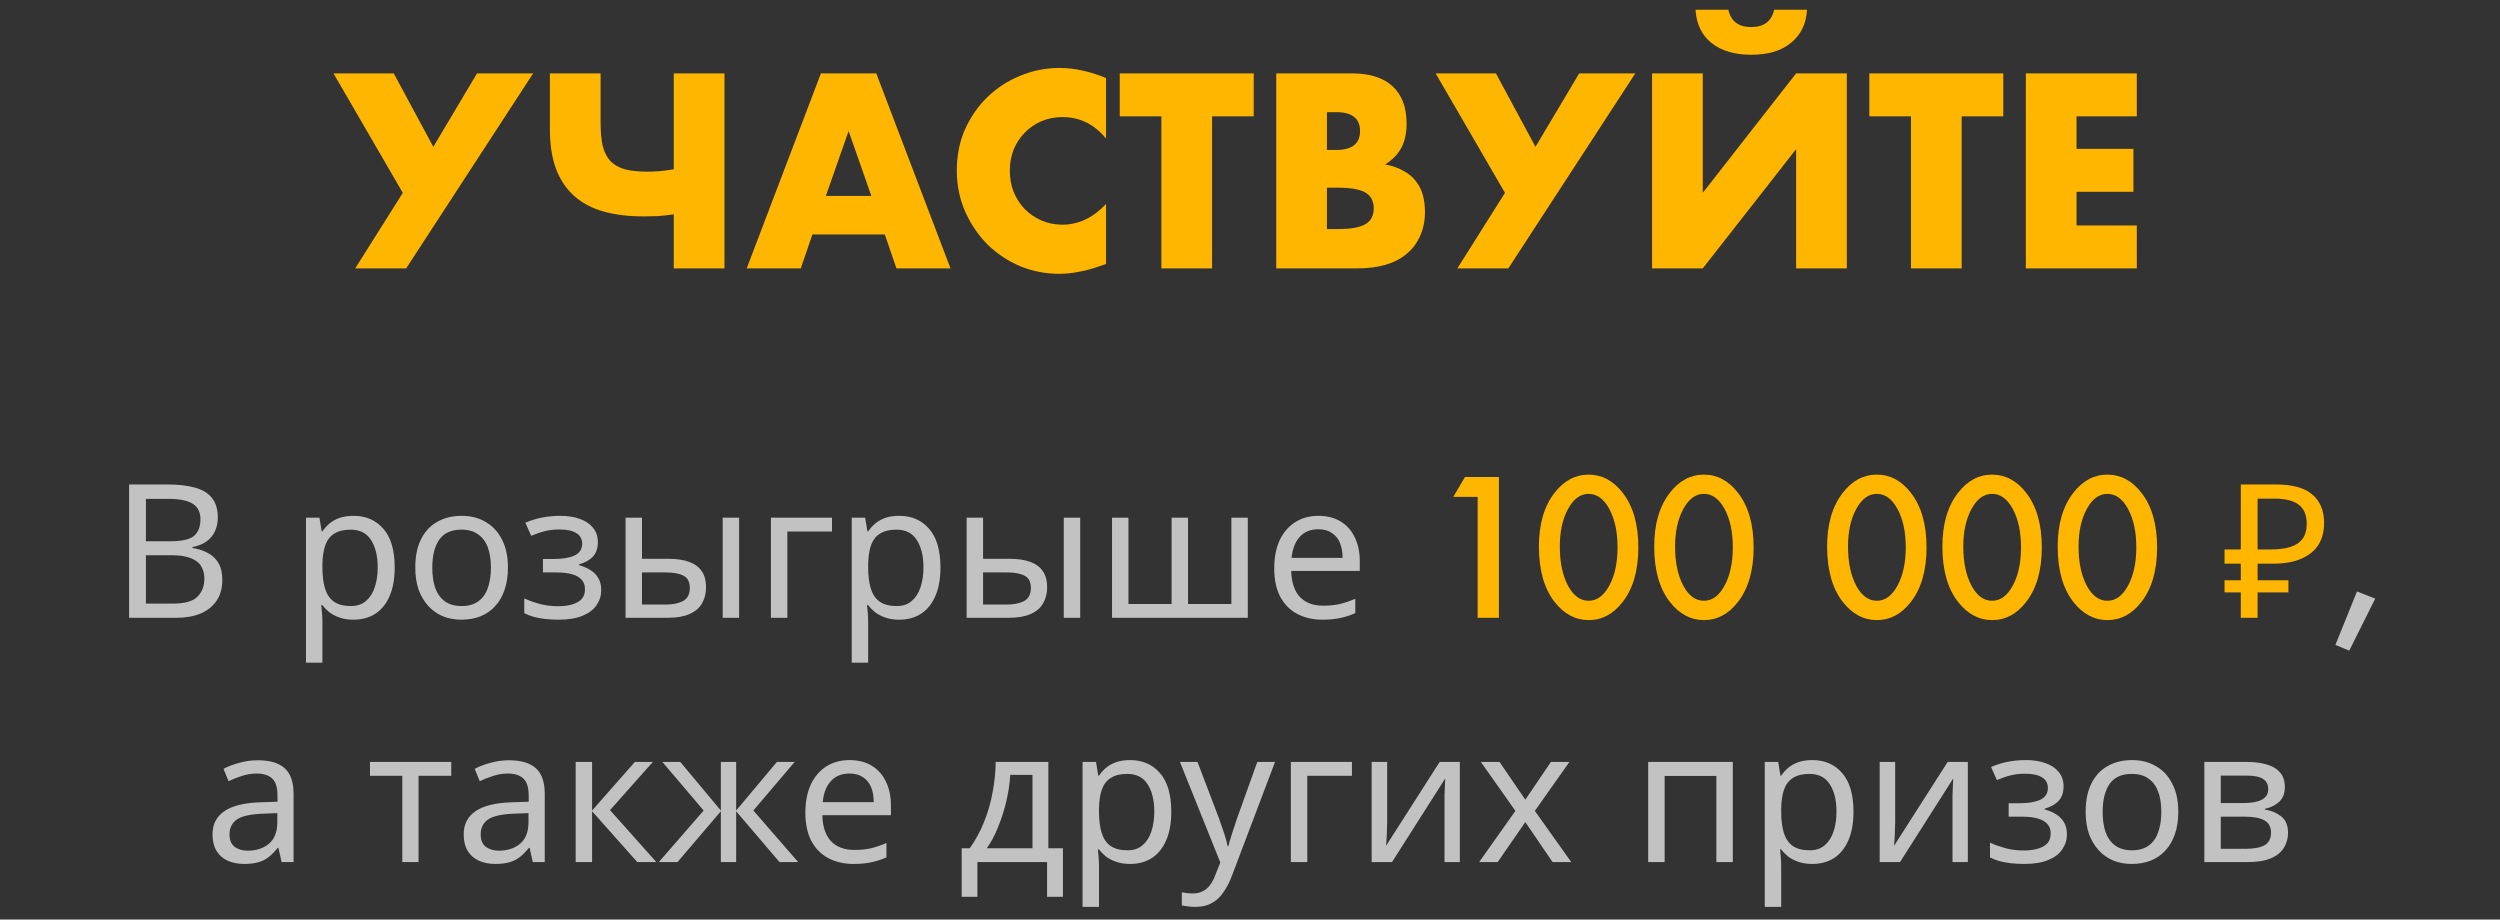 <?xml version="1.0" encoding="UTF-8"?> <svg xmlns="http://www.w3.org/2000/svg" width="174" height="64" viewBox="0 0 174 64" fill="none"><rect x="0" y="0" width="174" height="64" fill="#333333" stroke="none"/><path d="M23.211 5.107H27.405L30.159 10.219L33.201 5.107H37.107L28.269 18.679H24.723L28.035 13.423L23.211 5.107ZM46.895 14.917C46.475 14.977 46.097 15.019 45.761 15.043C45.425 15.055 45.095 15.061 44.771 15.061C43.739 15.061 42.815 14.947 41.999 14.719C41.195 14.491 40.517 14.131 39.965 13.639C39.413 13.147 38.993 12.523 38.705 11.767C38.417 10.999 38.273 10.081 38.273 9.013V5.107H41.801V8.509C41.801 9.157 41.849 9.703 41.945 10.147C42.053 10.579 42.233 10.933 42.485 11.209C42.737 11.473 43.073 11.665 43.493 11.785C43.913 11.893 44.441 11.947 45.077 11.947C45.353 11.947 45.629 11.935 45.905 11.911C46.181 11.887 46.511 11.845 46.895 11.785V5.107H50.423V18.679H46.895V14.917ZM60.647 13.639L59.063 9.121L57.479 13.639H60.647ZM61.583 16.321H56.543L55.733 18.679H51.971L57.137 5.107H60.989L66.155 18.679H62.393L61.583 16.321ZM76.98 9.643C76.164 8.647 75.156 8.149 73.956 8.149C73.428 8.149 72.936 8.245 72.48 8.437C72.036 8.629 71.652 8.893 71.328 9.229C71.004 9.553 70.746 9.943 70.554 10.399C70.374 10.855 70.284 11.347 70.284 11.875C70.284 12.415 70.374 12.913 70.554 13.369C70.746 13.825 71.004 14.221 71.328 14.557C71.664 14.893 72.054 15.157 72.498 15.349C72.942 15.541 73.422 15.637 73.938 15.637C75.066 15.637 76.08 15.157 76.98 14.197V18.373L76.62 18.499C76.08 18.691 75.576 18.829 75.108 18.913C74.64 19.009 74.178 19.057 73.722 19.057C72.786 19.057 71.886 18.883 71.022 18.535C70.17 18.175 69.414 17.677 68.754 17.041C68.106 16.393 67.584 15.631 67.188 14.755C66.792 13.867 66.594 12.901 66.594 11.857C66.594 10.813 66.786 9.859 67.17 8.995C67.566 8.119 68.088 7.369 68.736 6.745C69.396 6.109 70.158 5.617 71.022 5.269C71.886 4.909 72.792 4.729 73.74 4.729C74.28 4.729 74.808 4.789 75.324 4.909C75.852 5.017 76.404 5.191 76.98 5.431V9.643ZM84.36 8.095V18.679H80.832V8.095H77.934V5.107H87.258V8.095H84.36ZM92.355 15.943H93.129C94.017 15.943 94.653 15.829 95.037 15.601C95.421 15.373 95.613 15.007 95.613 14.503C95.613 13.999 95.421 13.633 95.037 13.405C94.653 13.177 94.017 13.063 93.129 13.063H92.355V15.943ZM92.355 10.435H93.003C94.107 10.435 94.659 9.997 94.659 9.121C94.659 8.245 94.107 7.807 93.003 7.807H92.355V10.435ZM88.827 5.107H94.083C95.331 5.107 96.279 5.407 96.927 6.007C97.575 6.607 97.899 7.471 97.899 8.599C97.899 9.283 97.773 9.853 97.521 10.309C97.281 10.753 96.909 11.131 96.405 11.443C96.909 11.539 97.335 11.689 97.683 11.893C98.043 12.085 98.331 12.325 98.547 12.613C98.775 12.901 98.937 13.225 99.033 13.585C99.129 13.945 99.177 14.329 99.177 14.737C99.177 15.373 99.063 15.937 98.835 16.429C98.619 16.921 98.307 17.335 97.899 17.671C97.503 18.007 97.017 18.259 96.441 18.427C95.865 18.595 95.217 18.679 94.497 18.679H88.827V5.107ZM99.922 5.107H104.116L106.87 10.219L109.912 5.107H113.818L104.98 18.679H101.434L104.746 13.423L99.922 5.107ZM118.512 5.107V13.423L125.01 5.107H128.538V18.679H125.01V10.381L118.512 18.679H114.984V5.107H118.512ZM120.294 0.679C120.474 1.483 121.002 1.885 121.878 1.885C122.766 1.885 123.3 1.483 123.48 0.679H125.766C125.718 1.651 125.346 2.419 124.65 2.983C123.99 3.535 123.066 3.811 121.878 3.811C120.726 3.811 119.802 3.535 119.106 2.983C118.434 2.431 118.068 1.663 118.008 0.679H120.294ZM136.532 8.095V18.679H133.004V8.095H130.106V5.107H139.43V8.095H136.532ZM148.721 8.095H144.527V10.363H148.487V13.351H144.527V15.691H148.721V18.679H140.999V5.107H148.721V8.095Z" fill="#FFB600"></path><path d="M11.637 33.718C12.409 33.718 13.054 33.792 13.574 33.939C14.103 34.086 14.497 34.329 14.757 34.667C15.026 35.005 15.16 35.456 15.16 36.019C15.16 36.383 15.091 36.708 14.952 36.994C14.822 37.271 14.623 37.505 14.354 37.696C14.094 37.878 13.774 38.004 13.392 38.073V38.138C13.782 38.199 14.133 38.311 14.445 38.476C14.766 38.641 15.017 38.875 15.199 39.178C15.381 39.481 15.472 39.876 15.472 40.361C15.472 40.924 15.342 41.405 15.082 41.804C14.822 42.194 14.45 42.493 13.964 42.701C13.488 42.9 12.915 43 12.248 43H8.985V33.718H11.637ZM11.871 37.67C12.668 37.67 13.214 37.544 13.509 37.293C13.804 37.033 13.951 36.652 13.951 36.149C13.951 35.638 13.769 35.274 13.405 35.057C13.05 34.832 12.478 34.719 11.689 34.719H10.155V37.67H11.871ZM10.155 38.645V42.012H12.027C12.851 42.012 13.422 41.852 13.743 41.531C14.064 41.21 14.224 40.79 14.224 40.27C14.224 39.941 14.15 39.655 14.003 39.412C13.864 39.169 13.626 38.983 13.288 38.853C12.959 38.714 12.508 38.645 11.936 38.645H10.155ZM24.611 35.902C25.469 35.902 26.158 36.201 26.678 36.799C27.207 37.397 27.471 38.298 27.471 39.503C27.471 40.292 27.35 40.959 27.107 41.505C26.873 42.042 26.539 42.45 26.106 42.727C25.681 42.996 25.179 43.13 24.598 43.13C24.243 43.13 23.926 43.082 23.649 42.987C23.372 42.892 23.133 42.77 22.934 42.623C22.743 42.467 22.579 42.298 22.44 42.116H22.362C22.379 42.263 22.397 42.45 22.414 42.675C22.431 42.9 22.44 43.095 22.44 43.26V46.12H21.296V36.032H22.232L22.388 36.981H22.44C22.579 36.782 22.743 36.6 22.934 36.435C23.133 36.27 23.367 36.14 23.636 36.045C23.913 35.95 24.238 35.902 24.611 35.902ZM24.403 36.864C23.935 36.864 23.558 36.955 23.272 37.137C22.986 37.31 22.778 37.575 22.648 37.93C22.518 38.285 22.449 38.736 22.44 39.282V39.503C22.44 40.075 22.501 40.56 22.622 40.959C22.743 41.358 22.947 41.661 23.233 41.869C23.528 42.077 23.926 42.181 24.429 42.181C24.854 42.181 25.2 42.064 25.469 41.83C25.746 41.596 25.95 41.28 26.08 40.881C26.219 40.474 26.288 40.01 26.288 39.49C26.288 38.693 26.132 38.056 25.82 37.579C25.517 37.102 25.044 36.864 24.403 36.864ZM35.352 39.503C35.352 40.084 35.274 40.599 35.118 41.05C34.971 41.492 34.754 41.869 34.468 42.181C34.191 42.493 33.848 42.731 33.441 42.896C33.042 43.052 32.596 43.13 32.102 43.13C31.643 43.13 31.218 43.052 30.828 42.896C30.438 42.731 30.1 42.493 29.814 42.181C29.528 41.869 29.303 41.492 29.138 41.05C28.982 40.599 28.904 40.084 28.904 39.503C28.904 38.732 29.034 38.082 29.294 37.553C29.554 37.016 29.927 36.608 30.412 36.331C30.897 36.045 31.474 35.902 32.141 35.902C32.774 35.902 33.328 36.045 33.805 36.331C34.29 36.608 34.667 37.016 34.936 37.553C35.213 38.082 35.352 38.732 35.352 39.503ZM30.087 39.503C30.087 40.049 30.156 40.526 30.295 40.933C30.442 41.332 30.668 41.639 30.971 41.856C31.274 42.073 31.66 42.181 32.128 42.181C32.596 42.181 32.982 42.073 33.285 41.856C33.588 41.639 33.809 41.332 33.948 40.933C34.095 40.526 34.169 40.049 34.169 39.503C34.169 38.948 34.095 38.476 33.948 38.086C33.801 37.696 33.575 37.397 33.272 37.189C32.977 36.972 32.592 36.864 32.115 36.864C31.404 36.864 30.889 37.098 30.568 37.566C30.247 38.034 30.087 38.68 30.087 39.503ZM38.998 35.902C39.527 35.902 39.986 35.976 40.376 36.123C40.766 36.262 41.069 36.47 41.286 36.747C41.503 37.016 41.611 37.345 41.611 37.735C41.611 38.16 41.494 38.498 41.26 38.749C41.026 38.992 40.705 39.169 40.298 39.282V39.334C40.575 39.412 40.831 39.52 41.065 39.659C41.299 39.798 41.485 39.98 41.624 40.205C41.771 40.43 41.845 40.721 41.845 41.076C41.845 41.457 41.737 41.804 41.52 42.116C41.312 42.428 40.987 42.675 40.545 42.857C40.112 43.039 39.553 43.13 38.868 43.13C38.539 43.13 38.222 43.113 37.919 43.078C37.624 43.043 37.356 42.991 37.113 42.922C36.879 42.853 36.671 42.77 36.489 42.675V41.648C36.784 41.787 37.13 41.912 37.529 42.025C37.936 42.138 38.378 42.194 38.855 42.194C39.202 42.194 39.514 42.155 39.791 42.077C40.077 41.999 40.302 41.878 40.467 41.713C40.632 41.54 40.714 41.306 40.714 41.011C40.714 40.742 40.64 40.526 40.493 40.361C40.346 40.188 40.125 40.058 39.83 39.971C39.544 39.884 39.176 39.841 38.725 39.841H37.789V38.905H38.543C39.141 38.905 39.618 38.827 39.973 38.671C40.337 38.506 40.519 38.229 40.519 37.839C40.519 37.51 40.38 37.263 40.103 37.098C39.834 36.933 39.444 36.851 38.933 36.851C38.552 36.851 38.214 36.89 37.919 36.968C37.633 37.037 37.317 37.146 36.97 37.293L36.567 36.383C36.94 36.218 37.33 36.097 37.737 36.019C38.144 35.941 38.565 35.902 38.998 35.902ZM43.538 43V36.032H44.682V38.892H46.489C47.096 38.892 47.594 38.966 47.984 39.113C48.374 39.26 48.664 39.481 48.855 39.776C49.046 40.062 49.141 40.426 49.141 40.868C49.141 41.301 49.046 41.678 48.855 41.999C48.673 42.32 48.383 42.567 47.984 42.74C47.594 42.913 47.078 43 46.437 43H43.538ZM46.333 42.077C46.827 42.077 47.23 41.995 47.542 41.83C47.854 41.657 48.01 41.358 48.01 40.933C48.01 40.508 47.867 40.222 47.581 40.075C47.295 39.919 46.883 39.841 46.346 39.841H44.682V42.077H46.333ZM50.298 43V36.032H51.442V43H50.298ZM57.907 36.032V36.994H54.8V43H53.656V36.032H57.907ZM62.595 35.902C63.453 35.902 64.142 36.201 64.662 36.799C65.191 37.397 65.455 38.298 65.455 39.503C65.455 40.292 65.334 40.959 65.091 41.505C64.857 42.042 64.524 42.45 64.09 42.727C63.666 42.996 63.163 43.13 62.582 43.13C62.227 43.13 61.911 43.082 61.633 42.987C61.356 42.892 61.118 42.77 60.918 42.623C60.728 42.467 60.563 42.298 60.424 42.116H60.346C60.364 42.263 60.381 42.45 60.398 42.675C60.416 42.9 60.424 43.095 60.424 43.26V46.12H59.28V36.032H60.216L60.372 36.981H60.424C60.563 36.782 60.728 36.6 60.918 36.435C61.118 36.27 61.352 36.14 61.62 36.045C61.898 35.95 62.223 35.902 62.595 35.902ZM62.387 36.864C61.919 36.864 61.542 36.955 61.256 37.137C60.97 37.31 60.762 37.575 60.632 37.93C60.502 38.285 60.433 38.736 60.424 39.282V39.503C60.424 40.075 60.485 40.56 60.606 40.959C60.728 41.358 60.931 41.661 61.217 41.869C61.512 42.077 61.911 42.181 62.413 42.181C62.838 42.181 63.185 42.064 63.453 41.83C63.731 41.596 63.934 41.28 64.064 40.881C64.203 40.474 64.272 40.01 64.272 39.49C64.272 38.693 64.116 38.056 63.804 37.579C63.501 37.102 63.029 36.864 62.387 36.864ZM67.278 43V36.032H68.422V38.892H70.229C70.836 38.892 71.334 38.966 71.724 39.113C72.114 39.26 72.405 39.481 72.595 39.776C72.786 40.062 72.881 40.426 72.881 40.868C72.881 41.301 72.786 41.678 72.595 41.999C72.413 42.32 72.123 42.567 71.724 42.74C71.334 42.913 70.819 43 70.177 43H67.278ZM70.073 42.077C70.567 42.077 70.97 41.995 71.282 41.83C71.594 41.657 71.75 41.358 71.75 40.933C71.75 40.508 71.607 40.222 71.321 40.075C71.035 39.919 70.624 39.841 70.086 39.841H68.422V42.077H70.073ZM74.038 43V36.032H75.182V43H74.038ZM86.847 36.032V43H77.397V36.032H78.54V42.038H81.543V36.032H82.688V42.038H85.704V36.032H86.847ZM91.767 35.902C92.365 35.902 92.876 36.032 93.301 36.292C93.734 36.552 94.064 36.92 94.289 37.397C94.523 37.865 94.64 38.415 94.64 39.048V39.737H89.869C89.886 40.526 90.086 41.128 90.467 41.544C90.857 41.951 91.399 42.155 92.092 42.155C92.534 42.155 92.924 42.116 93.262 42.038C93.609 41.951 93.964 41.83 94.328 41.674V42.675C93.973 42.831 93.622 42.944 93.275 43.013C92.928 43.091 92.517 43.13 92.04 43.13C91.382 43.13 90.796 42.996 90.285 42.727C89.782 42.458 89.388 42.06 89.102 41.531C88.825 40.994 88.686 40.339 88.686 39.568C88.686 38.805 88.812 38.151 89.063 37.605C89.323 37.059 89.683 36.639 90.142 36.344C90.61 36.049 91.152 35.902 91.767 35.902ZM91.754 36.838C91.208 36.838 90.775 37.016 90.454 37.371C90.142 37.718 89.956 38.203 89.895 38.827H93.444C93.444 38.428 93.383 38.082 93.262 37.787C93.141 37.492 92.954 37.263 92.703 37.098C92.46 36.925 92.144 36.838 91.754 36.838ZM164.048 41.166L165.317 41.661L163.508 45.285L162.543 44.885L164.048 41.166ZM17.936 52.915C18.786 52.915 19.414 53.101 19.821 53.474C20.229 53.847 20.432 54.44 20.432 55.255V60H19.6L19.379 59.012H19.327C19.128 59.263 18.92 59.476 18.703 59.649C18.495 59.814 18.253 59.935 17.975 60.013C17.707 60.091 17.377 60.13 16.987 60.13C16.571 60.13 16.194 60.056 15.856 59.909C15.527 59.762 15.267 59.536 15.076 59.233C14.886 58.921 14.79 58.531 14.79 58.063C14.79 57.37 15.063 56.837 15.609 56.464C16.155 56.083 16.996 55.875 18.131 55.84L19.314 55.801V55.385C19.314 54.804 19.189 54.401 18.937 54.176C18.686 53.951 18.331 53.838 17.871 53.838C17.507 53.838 17.161 53.894 16.831 54.007C16.502 54.111 16.194 54.232 15.908 54.371L15.557 53.513C15.861 53.348 16.22 53.21 16.636 53.097C17.052 52.976 17.486 52.915 17.936 52.915ZM18.274 56.633C17.408 56.668 16.805 56.806 16.467 57.049C16.138 57.292 15.973 57.634 15.973 58.076C15.973 58.466 16.09 58.752 16.324 58.934C16.567 59.116 16.875 59.207 17.247 59.207C17.837 59.207 18.326 59.047 18.716 58.726C19.106 58.397 19.301 57.894 19.301 57.218V56.594L18.274 56.633ZM31.406 53.994H29.131V60H28V53.994H25.751V53.032H31.406V53.994ZM35.418 52.915C36.267 52.915 36.895 53.101 37.303 53.474C37.71 53.847 37.914 54.44 37.914 55.255V60H37.082L36.861 59.012H36.809C36.609 59.263 36.401 59.476 36.185 59.649C35.977 59.814 35.734 59.935 35.457 60.013C35.188 60.091 34.859 60.13 34.469 60.13C34.053 60.13 33.676 60.056 33.338 59.909C33.008 59.762 32.748 59.536 32.558 59.233C32.367 58.921 32.272 58.531 32.272 58.063C32.272 57.37 32.545 56.837 33.091 56.464C33.637 56.083 34.477 55.875 35.613 55.84L36.796 55.801V55.385C36.796 54.804 36.67 54.401 36.419 54.176C36.167 53.951 35.812 53.838 35.353 53.838C34.989 53.838 34.642 53.894 34.313 54.007C33.983 54.111 33.676 54.232 33.39 54.371L33.039 53.513C33.342 53.348 33.702 53.21 34.118 53.097C34.534 52.976 34.967 52.915 35.418 52.915ZM35.756 56.633C34.889 56.668 34.287 56.806 33.949 57.049C33.62 57.292 33.455 57.634 33.455 58.076C33.455 58.466 33.572 58.752 33.806 58.934C34.048 59.116 34.356 59.207 34.729 59.207C35.318 59.207 35.808 59.047 36.198 58.726C36.588 58.397 36.783 57.894 36.783 57.218V56.594L35.756 56.633ZM44.187 53.032H45.435L42.458 56.386L45.682 60H44.356L41.21 56.464V60H40.066V53.032H41.21V56.412L44.187 53.032ZM55.306 53.032L52.433 56.412L55.553 60H54.253L51.237 56.464V60H50.171V56.464L47.155 60H45.855L48.975 56.412L46.102 53.032H47.35L50.171 56.412V53.032H51.237V56.412L54.071 53.032H55.306ZM59.134 52.902C59.732 52.902 60.243 53.032 60.668 53.292C61.101 53.552 61.431 53.92 61.656 54.397C61.89 54.865 62.007 55.415 62.007 56.048V56.737H57.236C57.253 57.526 57.453 58.128 57.834 58.544C58.224 58.951 58.766 59.155 59.459 59.155C59.901 59.155 60.291 59.116 60.629 59.038C60.976 58.951 61.331 58.83 61.695 58.674V59.675C61.34 59.831 60.989 59.944 60.642 60.013C60.295 60.091 59.884 60.13 59.407 60.13C58.748 60.13 58.163 59.996 57.652 59.727C57.149 59.458 56.755 59.06 56.469 58.531C56.192 57.994 56.053 57.339 56.053 56.568C56.053 55.805 56.179 55.151 56.43 54.605C56.69 54.059 57.05 53.639 57.509 53.344C57.977 53.049 58.519 52.902 59.134 52.902ZM59.121 53.838C58.575 53.838 58.142 54.016 57.821 54.371C57.509 54.718 57.323 55.203 57.262 55.827H60.811C60.811 55.428 60.75 55.082 60.629 54.787C60.508 54.492 60.321 54.263 60.07 54.098C59.827 53.925 59.511 53.838 59.121 53.838ZM72.966 53.032V59.038H73.981V62.418H72.876V60H68.026V62.418H66.934V59.038H67.493C67.892 58.483 68.222 57.881 68.481 57.231C68.75 56.572 68.95 55.888 69.079 55.177C69.218 54.458 69.292 53.743 69.3 53.032H72.966ZM70.314 53.929C70.28 54.518 70.189 55.129 70.041 55.762C69.894 56.386 69.704 56.984 69.469 57.556C69.244 58.128 68.98 58.622 68.677 59.038H71.862V53.929H70.314ZM78.661 52.902C79.519 52.902 80.208 53.201 80.728 53.799C81.257 54.397 81.521 55.298 81.521 56.503C81.521 57.292 81.4 57.959 81.157 58.505C80.923 59.042 80.59 59.45 80.156 59.727C79.731 59.996 79.229 60.13 78.648 60.13C78.293 60.13 77.977 60.082 77.699 59.987C77.422 59.892 77.183 59.77 76.984 59.623C76.793 59.467 76.629 59.298 76.49 59.116H76.412C76.43 59.263 76.447 59.45 76.464 59.675C76.481 59.9 76.49 60.095 76.49 60.26V63.12H75.346V53.032H76.282L76.438 53.981H76.49C76.629 53.782 76.793 53.6 76.984 53.435C77.183 53.27 77.418 53.14 77.686 53.045C77.963 52.95 78.288 52.902 78.661 52.902ZM78.453 53.864C77.985 53.864 77.608 53.955 77.322 54.137C77.036 54.31 76.828 54.575 76.698 54.93C76.568 55.285 76.499 55.736 76.49 56.282V56.503C76.49 57.075 76.551 57.56 76.672 57.959C76.793 58.358 76.997 58.661 77.283 58.869C77.578 59.077 77.977 59.181 78.479 59.181C78.904 59.181 79.251 59.064 79.519 58.83C79.796 58.596 80 58.28 80.13 57.881C80.269 57.474 80.338 57.01 80.338 56.49C80.338 55.693 80.182 55.056 79.87 54.579C79.567 54.102 79.094 53.864 78.453 53.864ZM82.125 53.032H83.347L84.855 56.997C84.942 57.231 85.02 57.456 85.089 57.673C85.167 57.89 85.237 58.102 85.297 58.31C85.358 58.509 85.406 58.704 85.44 58.895H85.492C85.544 58.678 85.627 58.397 85.739 58.05C85.852 57.695 85.969 57.339 86.09 56.984L87.507 53.032H88.742L85.739 60.962C85.575 61.395 85.38 61.772 85.154 62.093C84.938 62.422 84.669 62.674 84.348 62.847C84.036 63.029 83.655 63.12 83.204 63.12C82.996 63.12 82.814 63.107 82.658 63.081C82.502 63.064 82.368 63.042 82.255 63.016V62.106C82.351 62.123 82.463 62.141 82.593 62.158C82.732 62.175 82.875 62.184 83.022 62.184C83.291 62.184 83.521 62.132 83.711 62.028C83.911 61.933 84.08 61.79 84.218 61.599C84.357 61.417 84.474 61.2 84.569 60.949L84.933 60.026L82.125 53.032ZM94.095 53.032V53.994H90.988V60H89.844V53.032H94.095ZM96.547 57.283C96.547 57.361 96.543 57.474 96.534 57.621C96.534 57.76 96.53 57.911 96.521 58.076C96.513 58.232 96.504 58.384 96.495 58.531C96.487 58.67 96.478 58.782 96.469 58.869L100.2 53.032H101.604V60H100.538V55.892C100.538 55.753 100.538 55.571 100.538 55.346C100.547 55.121 100.556 54.9 100.564 54.683C100.573 54.458 100.582 54.289 100.59 54.176L96.885 60H95.468V53.032H96.547V57.283ZM105.473 56.438L103.068 53.032H104.368L106.162 55.658L107.943 53.032H109.23L106.825 56.438L109.36 60H108.06L106.162 57.218L104.238 60H102.951L105.473 56.438ZM120.603 53.032V60H119.459V54.007H115.858V60H114.714V53.032H120.603ZM126.142 52.902C127 52.902 127.689 53.201 128.209 53.799C128.737 54.397 129.002 55.298 129.002 56.503C129.002 57.292 128.88 57.959 128.638 58.505C128.404 59.042 128.07 59.45 127.637 59.727C127.212 59.996 126.709 60.13 126.129 60.13C125.773 60.13 125.457 60.082 125.18 59.987C124.902 59.892 124.664 59.77 124.465 59.623C124.274 59.467 124.109 59.298 123.971 59.116H123.893C123.91 59.263 123.927 59.45 123.945 59.675C123.962 59.9 123.971 60.095 123.971 60.26V63.12H122.827V53.032H123.763L123.919 53.981H123.971C124.109 53.782 124.274 53.6 124.465 53.435C124.664 53.27 124.898 53.14 125.167 53.045C125.444 52.95 125.769 52.902 126.142 52.902ZM125.934 53.864C125.466 53.864 125.089 53.955 124.803 54.137C124.517 54.31 124.309 54.575 124.179 54.93C124.049 55.285 123.979 55.736 123.971 56.282V56.503C123.971 57.075 124.031 57.56 124.153 57.959C124.274 58.358 124.478 58.661 124.764 58.869C125.058 59.077 125.457 59.181 125.96 59.181C126.384 59.181 126.731 59.064 127 58.83C127.277 58.596 127.481 58.28 127.611 57.881C127.749 57.474 127.819 57.01 127.819 56.49C127.819 55.693 127.663 55.056 127.351 54.579C127.047 54.102 126.575 53.864 125.934 53.864ZM131.904 57.283C131.904 57.361 131.899 57.474 131.891 57.621C131.891 57.76 131.886 57.911 131.878 58.076C131.869 58.232 131.86 58.384 131.852 58.531C131.843 58.67 131.834 58.782 131.826 58.869L135.557 53.032H136.961V60H135.895V55.892C135.895 55.753 135.895 55.571 135.895 55.346C135.903 55.121 135.912 54.9 135.921 54.683C135.929 54.458 135.938 54.289 135.947 54.176L132.242 60H130.825V53.032H131.904V57.283ZM141.011 52.902C141.54 52.902 141.999 52.976 142.389 53.123C142.779 53.262 143.083 53.47 143.299 53.747C143.516 54.016 143.624 54.345 143.624 54.735C143.624 55.16 143.507 55.498 143.273 55.749C143.039 55.992 142.719 56.169 142.311 56.282V56.334C142.589 56.412 142.844 56.52 143.078 56.659C143.312 56.798 143.499 56.98 143.637 57.205C143.785 57.43 143.858 57.721 143.858 58.076C143.858 58.457 143.75 58.804 143.533 59.116C143.325 59.428 143 59.675 142.558 59.857C142.125 60.039 141.566 60.13 140.881 60.13C140.552 60.13 140.236 60.113 139.932 60.078C139.638 60.043 139.369 59.991 139.126 59.922C138.892 59.853 138.684 59.77 138.502 59.675V58.648C138.797 58.787 139.144 58.912 139.542 59.025C139.95 59.138 140.392 59.194 140.868 59.194C141.215 59.194 141.527 59.155 141.804 59.077C142.09 58.999 142.316 58.878 142.48 58.713C142.645 58.54 142.727 58.306 142.727 58.011C142.727 57.742 142.654 57.526 142.506 57.361C142.359 57.188 142.138 57.058 141.843 56.971C141.557 56.884 141.189 56.841 140.738 56.841H139.802V55.905H140.556C141.154 55.905 141.631 55.827 141.986 55.671C142.35 55.506 142.532 55.229 142.532 54.839C142.532 54.51 142.394 54.263 142.116 54.098C141.848 53.933 141.458 53.851 140.946 53.851C140.565 53.851 140.227 53.89 139.932 53.968C139.646 54.037 139.33 54.146 138.983 54.293L138.58 53.383C138.953 53.218 139.343 53.097 139.75 53.019C140.158 52.941 140.578 52.902 141.011 52.902ZM151.609 56.503C151.609 57.084 151.531 57.599 151.375 58.05C151.228 58.492 151.011 58.869 150.725 59.181C150.448 59.493 150.106 59.731 149.698 59.896C149.3 60.052 148.853 60.13 148.359 60.13C147.9 60.13 147.475 60.052 147.085 59.896C146.695 59.731 146.357 59.493 146.071 59.181C145.785 58.869 145.56 58.492 145.395 58.05C145.239 57.599 145.161 57.084 145.161 56.503C145.161 55.732 145.291 55.082 145.551 54.553C145.811 54.016 146.184 53.608 146.669 53.331C147.155 53.045 147.731 52.902 148.398 52.902C149.031 52.902 149.586 53.045 150.062 53.331C150.548 53.608 150.925 54.016 151.193 54.553C151.471 55.082 151.609 55.732 151.609 56.503ZM146.344 56.503C146.344 57.049 146.414 57.526 146.552 57.933C146.7 58.332 146.925 58.639 147.228 58.856C147.532 59.073 147.917 59.181 148.385 59.181C148.853 59.181 149.239 59.073 149.542 58.856C149.846 58.639 150.067 58.332 150.205 57.933C150.353 57.526 150.426 57.049 150.426 56.503C150.426 55.948 150.353 55.476 150.205 55.086C150.058 54.696 149.833 54.397 149.529 54.189C149.235 53.972 148.849 53.864 148.372 53.864C147.662 53.864 147.146 54.098 146.825 54.566C146.505 55.034 146.344 55.68 146.344 56.503ZM159.025 54.787C159.025 55.22 158.895 55.558 158.635 55.801C158.375 56.044 158.042 56.208 157.634 56.295V56.347C158.068 56.408 158.445 56.564 158.765 56.815C159.086 57.058 159.246 57.439 159.246 57.959C159.246 58.254 159.19 58.527 159.077 58.778C158.973 59.029 158.809 59.246 158.583 59.428C158.358 59.61 158.068 59.753 157.712 59.857C157.357 59.952 156.928 60 156.425 60H153.422V53.032H156.412C156.906 53.032 157.348 53.088 157.738 53.201C158.137 53.305 158.449 53.487 158.674 53.747C158.908 53.998 159.025 54.345 159.025 54.787ZM158.063 57.959C158.063 57.56 157.912 57.274 157.608 57.101C157.305 56.928 156.859 56.841 156.269 56.841H154.566V59.077H156.295C156.867 59.077 157.305 58.995 157.608 58.83C157.912 58.657 158.063 58.366 158.063 57.959ZM157.868 54.93C157.868 54.601 157.747 54.362 157.504 54.215C157.27 54.059 156.885 53.981 156.347 53.981H154.566V55.892H156.139C156.703 55.892 157.132 55.814 157.426 55.658C157.721 55.502 157.868 55.259 157.868 54.93Z" fill="white" fill-opacity="0.7"></path><path d="M102.844 34.583H101.149L101.961 33.199H104.323V43H102.844V34.583ZM107.109 38.036C107.109 36.475 107.473 35.228 108.201 34.297C108.853 33.455 109.642 33.034 110.569 33.034C111.496 33.034 112.285 33.455 112.937 34.297C113.664 35.228 114.028 36.496 114.028 38.1C114.028 39.699 113.664 40.965 112.937 41.895C112.285 42.738 111.498 43.159 110.575 43.159C109.653 43.159 108.861 42.738 108.201 41.895C107.473 40.965 107.109 39.678 107.109 38.036ZM108.563 38.042C108.563 39.13 108.751 40.033 109.128 40.753C109.505 41.46 109.985 41.813 110.569 41.813C111.149 41.813 111.629 41.46 112.01 40.753C112.391 40.05 112.581 39.164 112.581 38.093C112.581 37.023 112.391 36.134 112.01 35.427C111.629 34.725 111.149 34.373 110.569 34.373C109.993 34.373 109.515 34.725 109.134 35.427C108.753 36.126 108.563 36.997 108.563 38.042ZM115.133 38.036C115.133 36.475 115.497 35.228 116.225 34.297C116.876 33.455 117.666 33.034 118.592 33.034C119.519 33.034 120.308 33.455 120.96 34.297C121.688 35.228 122.052 36.496 122.052 38.1C122.052 39.699 121.688 40.965 120.96 41.895C120.308 42.738 119.521 43.159 118.599 43.159C117.676 43.159 116.885 42.738 116.225 41.895C115.497 40.965 115.133 39.678 115.133 38.036ZM116.586 38.042C116.586 39.13 116.775 40.033 117.151 40.753C117.528 41.46 118.008 41.813 118.592 41.813C119.172 41.813 119.652 41.46 120.033 40.753C120.414 40.05 120.604 39.164 120.604 38.093C120.604 37.023 120.414 36.134 120.033 35.427C119.652 34.725 119.172 34.373 118.592 34.373C118.017 34.373 117.539 34.725 117.158 35.427C116.777 36.126 116.586 36.997 116.586 38.042ZM127.168 38.036C127.168 36.475 127.532 35.228 128.26 34.297C128.911 33.455 129.701 33.034 130.627 33.034C131.554 33.034 132.343 33.455 132.995 34.297C133.723 35.228 134.087 36.496 134.087 38.1C134.087 39.699 133.723 40.965 132.995 41.895C132.343 42.738 131.556 43.159 130.634 43.159C129.711 43.159 128.92 42.738 128.26 41.895C127.532 40.965 127.168 39.678 127.168 38.036ZM128.622 38.042C128.622 39.13 128.81 40.033 129.187 40.753C129.563 41.46 130.043 41.813 130.627 41.813C131.207 41.813 131.688 41.46 132.068 40.753C132.449 40.05 132.64 39.164 132.64 38.093C132.64 37.023 132.449 36.134 132.068 35.427C131.688 34.725 131.207 34.373 130.627 34.373C130.052 34.373 129.574 34.725 129.193 35.427C128.812 36.126 128.622 36.997 128.622 38.042ZM135.191 38.036C135.191 36.475 135.555 35.228 136.283 34.297C136.935 33.455 137.724 33.034 138.651 33.034C139.578 33.034 140.367 33.455 141.019 34.297C141.746 35.228 142.11 36.496 142.11 38.1C142.11 39.699 141.746 40.965 141.019 41.895C140.367 42.738 139.58 43.159 138.657 43.159C137.735 43.159 136.943 42.738 136.283 41.895C135.555 40.965 135.191 39.678 135.191 38.036ZM136.645 38.042C136.645 39.13 136.833 40.033 137.21 40.753C137.587 41.46 138.067 41.813 138.651 41.813C139.231 41.813 139.711 41.46 140.092 40.753C140.473 40.05 140.663 39.164 140.663 38.093C140.663 37.023 140.473 36.134 140.092 35.427C139.711 34.725 139.231 34.373 138.651 34.373C138.075 34.373 137.597 34.725 137.216 35.427C136.835 36.126 136.645 36.997 136.645 38.042ZM143.215 38.036C143.215 36.475 143.579 35.228 144.307 34.297C144.958 33.455 145.748 33.034 146.674 33.034C147.601 33.034 148.39 33.455 149.042 34.297C149.77 35.228 150.134 36.496 150.134 38.1C150.134 39.699 149.77 40.965 149.042 41.895C148.39 42.738 147.603 43.159 146.681 43.159C145.758 43.159 144.967 42.738 144.307 41.895C143.579 40.965 143.215 39.678 143.215 38.036ZM144.668 38.042C144.668 39.13 144.857 40.033 145.233 40.753C145.61 41.46 146.09 41.813 146.674 41.813C147.254 41.813 147.734 41.46 148.115 40.753C148.496 40.05 148.687 39.164 148.687 38.093C148.687 37.023 148.496 36.134 148.115 35.427C147.734 34.725 147.254 34.373 146.674 34.373C146.099 34.373 145.621 34.725 145.24 35.427C144.859 36.126 144.668 36.997 144.668 38.042ZM155.959 43V33.718H158.403C159.538 33.718 160.379 33.948 160.925 34.407C161.479 34.866 161.757 35.534 161.757 36.409C161.757 36.998 161.622 37.505 161.354 37.93C161.085 38.346 160.686 38.667 160.158 38.892C159.638 39.117 158.992 39.23 158.221 39.23H157.129V43H155.959ZM154.828 41.232V40.387H159.274V41.232H154.828ZM154.828 39.23V38.242H157.805V39.23H154.828ZM158.052 38.242C158.58 38.242 159.027 38.186 159.391 38.073C159.763 37.96 160.049 37.774 160.249 37.514C160.448 37.254 160.548 36.899 160.548 36.448C160.548 35.859 160.366 35.421 160.002 35.135C159.638 34.849 159.07 34.706 158.299 34.706H157.129V38.242H158.052Z" fill="#FFB600"></path></svg> 